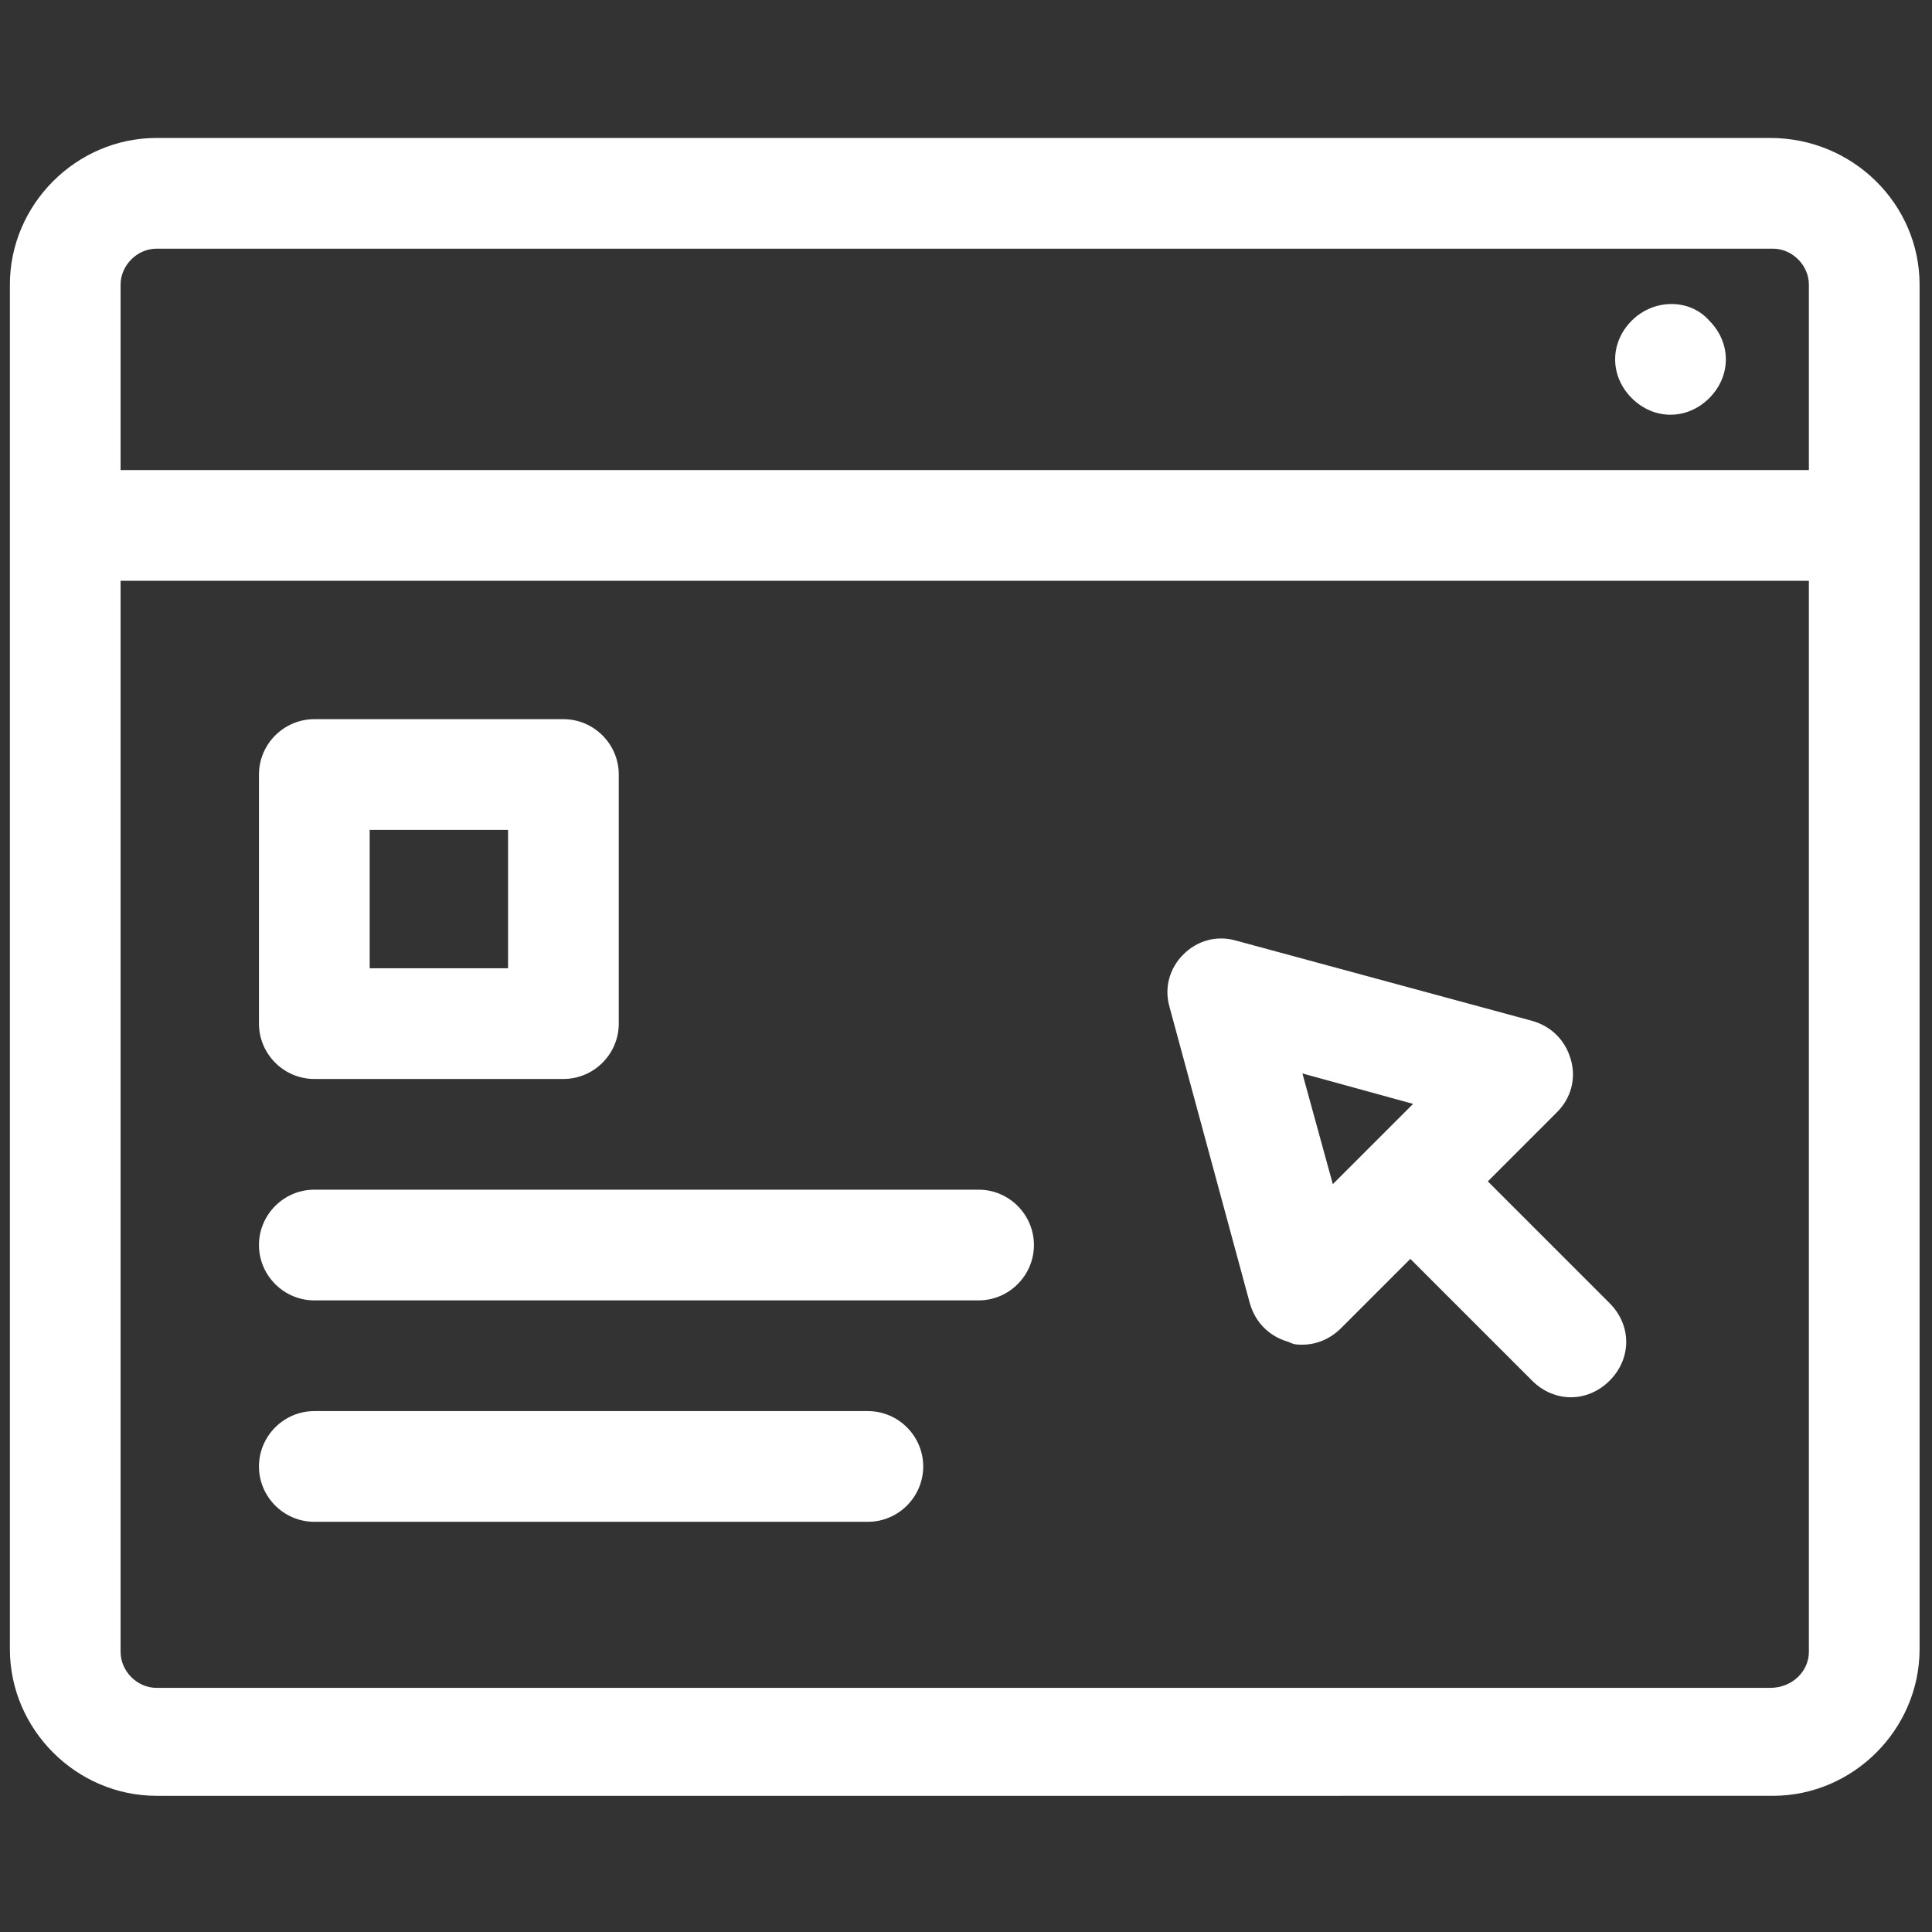 <?xml version="1.0" encoding="utf-8"?>
<!-- Generator: Adobe Illustrator 16.0.0, SVG Export Plug-In . SVG Version: 6.00 Build 0)  -->
<!DOCTYPE svg PUBLIC "-//W3C//DTD SVG 1.1//EN" "http://www.w3.org/Graphics/SVG/1.1/DTD/svg11.dtd">
<svg version="1.1" id="Livello_1" xmlns="http://www.w3.org/2000/svg" xmlns:xlink="http://www.w3.org/1999/xlink" x="0px" y="0px"
	 width="512px" height="512px" viewBox="0 0 512 512" enable-background="new 0 0 512 512" xml:space="preserve">
<rect x="0" y="0" width="512" height="512" fill="#333333" stroke="none"/>
<path fill="#FFFFFF" d="M432.431,105.506c-2.934-2.934-4.401-6.601-4.401-10.269c0-3.667,1.468-7.335,4.401-10.268
	c5.867-5.869,15.401-5.869,20.537,0c2.934,2.933,4.399,6.601,4.399,10.268c0,3.668-1.466,7.335-4.399,10.269s-6.601,4.4-10.269,4.4
	S435.364,108.439,432.431,105.506z M259.332,315.276H83.299c-8.068,0-14.67,6.604-14.67,14.67c0,8.069,6.602,14.67,14.67,14.67
	h176.033c8.066,0,14.67-6.601,14.67-14.67C274.002,321.88,267.398,315.276,259.332,315.276z M229.993,373.956H83.299
	c-8.068,0-14.67,6.599-14.67,14.67c0,8.066,6.602,14.668,14.67,14.668h146.694c8.068,0,14.669-6.602,14.669-14.668
	C244.662,380.555,238.061,373.956,229.993,373.956z M68.629,271.271v-66.014c0-8.067,6.602-14.668,14.67-14.668h66.012
	c8.068,0,14.669,6.601,14.669,14.668v66.014c0,8.066-6.601,14.667-14.669,14.667H83.299
	C75.231,285.938,68.629,279.338,68.629,271.271z M97.968,256.6h36.674v-36.673H97.968V256.6z M426.562,345.351
	c5.869,5.867,5.869,14.667,0,20.537c-2.934,2.933-6.602,4.401-10.269,4.401c-3.668,0-7.335-1.469-10.269-4.401l-32.271-32.273
	l-18.337,18.337c-2.934,2.934-6.602,4.399-10.269,4.399c-1.468,0-2.2,0-3.668-0.731c-5.135-1.469-8.803-5.136-10.269-10.269
	l-21.271-78.483c-1.468-5.133,0-10.268,3.667-13.935c3.668-3.667,8.804-5.134,13.937-3.667l78.48,21.27
	c5.136,1.468,8.803,5.135,10.269,10.271c1.468,5.133,0,10.267-3.668,13.934l-18.335,18.338L426.562,345.351z M374.485,292.54
	l-29.338-8.067l8.066,29.338L374.485,292.54z M508.709,75.434v361.6c0,21.271-17.601,38.874-38.872,38.874H41.491
	c-21.271,0-38.873-17.604-38.873-38.874v-361.6c0-21.27,17.603-38.874,38.873-38.874h427.612
	C491.108,36.56,508.709,54.164,508.709,75.434z M31.957,75.434v49.143h447.415V75.434c0-5.134-4.401-9.535-9.535-9.535H41.491
	C36.357,65.899,31.957,70.299,31.957,75.434z M479.372,437.767V153.915H31.957v283.852c0,5.136,4.4,9.535,9.534,9.535h427.612
	C474.971,447.302,479.372,442.902,479.372,437.767z"/>
</svg>
